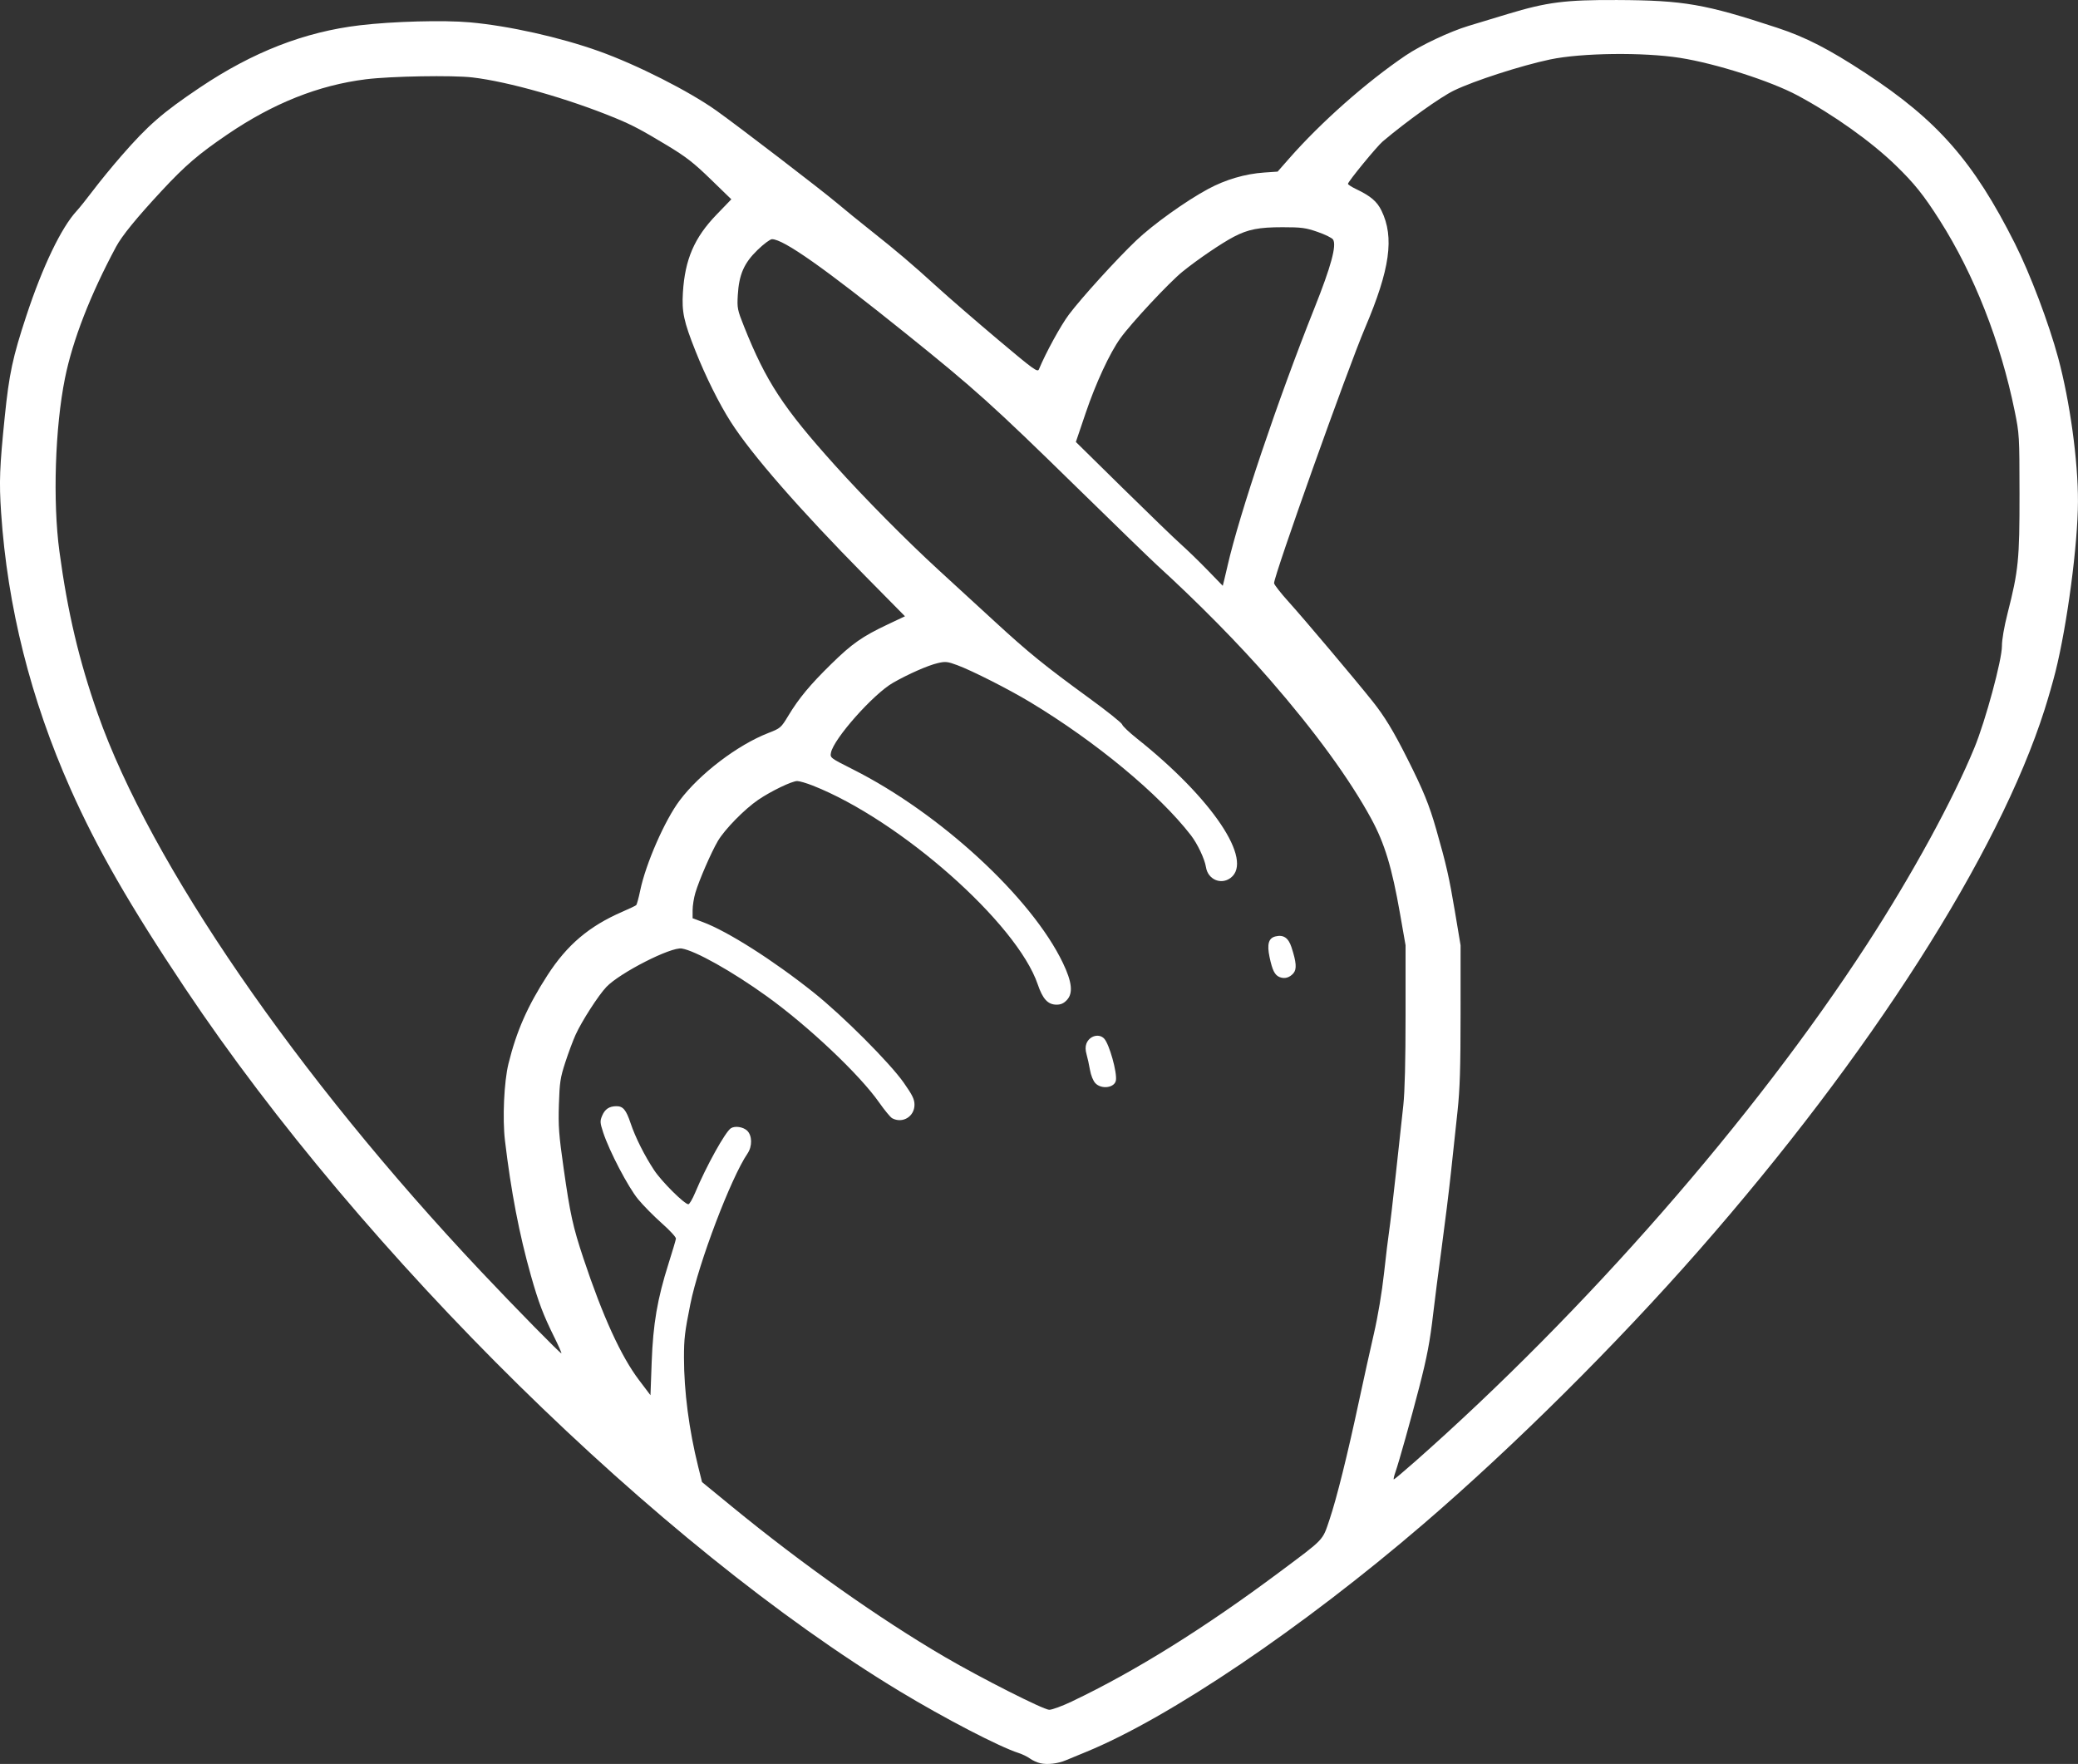 <?xml version="1.0" encoding="UTF-8" standalone="no"?>
<!-- Created with Inkscape (http://www.inkscape.org/) -->

<svg
   width="102.816mm"
   height="87.268mm"
   viewBox="0 0 102.816 87.268"
   version="1.1"
   id="svg1"
   xml:space="preserve"
   xmlns="http://www.w3.org/2000/svg"
   xmlns:svg="http://www.w3.org/2000/svg"><rect x="0" y="0" width="102.816" height="87.268" fill="#333333" stroke="none"/><defs
     id="defs1" /><g
     id="layer1"
     transform="translate(-53.214,-92.743)"><path
       style="display:inline;fill:#ffffff;fill-opacity:1"
       d="m 104.686,179.975 c -0.158,-0.036 -0.387,-0.141 -0.511,-0.232 -0.123,-0.091 -0.377,-0.215 -0.565,-0.275 -0.952,-0.306 -3.663,-1.713 -5.872,-3.048 -11.947,-7.22 -26.537,-21.57 -35.364,-34.782 -2.745,-4.108 -4.36,-6.919 -5.673,-9.872 -1.969,-4.428 -3.12,-9.007 -3.432,-13.661 -0.102,-1.521 -0.075,-2.24 0.18,-4.738 0.217,-2.131 0.392,-2.948 1.07,-5.004 0.805,-2.441 1.732,-4.371 2.495,-5.191 0.13,-0.14 0.497,-0.599 0.814,-1.018 0.317,-0.42 0.944,-1.186 1.394,-1.702 1.318,-1.514 2.037,-2.14 3.881,-3.378 2.621,-1.76 5.18,-2.756 7.914,-3.08 1.644,-0.195 4.147,-0.262 5.446,-0.146 1.923,0.172 4.45,0.736 6.383,1.426 1.884,0.672 4.47,1.982 5.829,2.952 1.131,0.808 5.155,3.892 5.957,4.567 0.398,0.335 1.142,0.94 1.654,1.345 1.304,1.033 2.055,1.671 3.282,2.788 0.585,0.532 1.945,1.71 3.021,2.616 1.786,1.504 1.964,1.632 2.031,1.469 0.34,-0.82 1.078,-2.168 1.48,-2.703 0.618,-0.824 2.368,-2.75 3.331,-3.666 0.834,-0.794 2.452,-1.953 3.558,-2.549 0.863,-0.465 1.831,-0.749 2.773,-0.814 l 0.667,-0.046 0.568,-0.647 c 1.581,-1.8 3.813,-3.774 5.76,-5.094 0.751,-0.509 2.183,-1.185 3.106,-1.465 0.445,-0.135 1.326,-0.402 1.958,-0.593 1.943,-0.587 2.838,-0.701 5.404,-0.69 3.302,0.015 4.347,0.196 7.919,1.372 1.413,0.465 2.555,1.052 4.378,2.247 3.562,2.336 5.34,4.364 7.386,8.427 0.752,1.492 1.677,3.938 2.142,5.659 0.579,2.146 0.985,5.094 0.978,7.106 -0.007,2.133 -0.529,6.082 -1.114,8.425 -0.117,0.468 -0.359,1.311 -0.538,1.872 -2.285,7.171 -8.618,17.075 -17.106,26.752 -4.088,4.661 -9.148,9.687 -13.619,13.528 -5.986,5.142 -12.588,9.602 -16.713,11.289 -0.38,0.155 -0.824,0.339 -0.988,0.408 -0.399,0.168 -0.915,0.227 -1.265,0.146 z m 1.59,-3.07 c 3.112,-1.482 6.542,-3.621 10.271,-6.405 2.227,-1.663 2.093,-1.522 2.451,-2.582 0.352,-1.044 0.893,-3.219 1.465,-5.898 0.215,-1.006 0.542,-2.483 0.726,-3.282 0.203,-0.878 0.402,-2.067 0.505,-3.008 0.094,-0.856 0.207,-1.792 0.252,-2.08 0.045,-0.288 0.196,-1.576 0.336,-2.864 0.14,-1.287 0.304,-2.8 0.366,-3.361 0.073,-0.671 0.111,-2.204 0.111,-4.468 v -3.447 l -0.276,-1.577 c -0.4,-2.282 -0.759,-3.465 -1.422,-4.685 -1.065,-1.958 -2.775,-4.306 -5.002,-6.867 -1.537,-1.768 -3.572,-3.833 -5.597,-5.679 -0.304,-0.277 -2.104,-2.023 -4,-3.878 -4.102,-4.016 -5.022,-4.844 -8.425,-7.579 -4.041,-3.248 -6.057,-4.669 -6.626,-4.669 -0.091,0 -0.412,0.239 -0.714,0.532 -0.671,0.651 -0.919,1.218 -0.978,2.234 -0.037,0.643 -0.02,0.729 0.309,1.553 1.089,2.727 1.936,4.019 4.503,6.872 1.476,1.64 3.537,3.722 5.123,5.175 0.772,0.707 2.036,1.867 2.808,2.577 1.651,1.518 2.457,2.171 4.63,3.753 0.885,0.644 1.626,1.235 1.646,1.314 0.021,0.079 0.35,0.392 0.732,0.695 3.725,2.961 5.787,6.032 4.63,6.896 -0.477,0.356 -1.12,0.075 -1.216,-0.532 -0.063,-0.404 -0.419,-1.157 -0.747,-1.581 -1.571,-2.033 -4.703,-4.627 -7.942,-6.579 -1.06,-0.639 -2.878,-1.561 -3.612,-1.833 -0.49,-0.182 -0.589,-0.192 -0.971,-0.103 -0.483,0.112 -1.458,0.541 -2.213,0.973 -0.973,0.557 -2.934,2.766 -3.069,3.457 -0.049,0.253 -0.042,0.259 1.095,0.832 4.31,2.172 8.829,6.338 10.38,9.571 0.451,0.94 0.512,1.495 0.201,1.83 -0.157,0.169 -0.3,0.234 -0.514,0.234 -0.428,0 -0.685,-0.277 -0.931,-1.001 -1.028,-3.027 -6.805,-8.132 -11.134,-9.838 -0.312,-0.123 -0.658,-0.224 -0.768,-0.224 -0.26,0 -1.292,0.496 -1.922,0.924 -0.681,0.462 -1.669,1.471 -2.005,2.045 -0.336,0.575 -0.924,1.93 -1.112,2.562 -0.075,0.251 -0.136,0.637 -0.136,0.857 v 0.4 l 0.509,0.19 c 1.232,0.461 3.475,1.886 5.473,3.478 1.445,1.151 3.771,3.479 4.466,4.47 0.431,0.615 0.53,0.818 0.53,1.089 0,0.585 -0.591,0.942 -1.104,0.667 -0.086,-0.046 -0.377,-0.398 -0.646,-0.782 -0.969,-1.382 -3.501,-3.775 -5.565,-5.258 -1.707,-1.227 -3.527,-2.248 -4.2,-2.357 -0.535,-0.087 -3.06,1.2 -3.73,1.902 -0.392,0.41 -1.221,1.698 -1.524,2.367 -0.127,0.281 -0.356,0.894 -0.508,1.362 -0.247,0.759 -0.282,0.984 -0.317,2.085 -0.034,1.069 -0.003,1.49 0.233,3.149 0.324,2.28 0.459,2.896 0.982,4.468 0.952,2.86 1.856,4.839 2.752,6.021 l 0.564,0.745 0.06,-1.639 c 0.07,-1.897 0.279,-3.119 0.834,-4.872 0.193,-0.608 0.358,-1.164 0.366,-1.235 0.009,-0.071 -0.304,-0.411 -0.694,-0.756 -0.39,-0.345 -0.919,-0.88 -1.175,-1.19 -0.495,-0.599 -1.428,-2.383 -1.731,-3.308 -0.157,-0.48 -0.162,-0.561 -0.053,-0.823 0.138,-0.331 0.354,-0.475 0.713,-0.475 0.325,0 0.476,0.182 0.697,0.842 0.234,0.698 0.687,1.601 1.166,2.326 0.369,0.559 1.5,1.683 1.692,1.683 0.053,0 0.205,-0.258 0.337,-0.574 0.544,-1.303 1.492,-3.012 1.768,-3.187 0.199,-0.127 0.603,-0.068 0.8,0.117 0.256,0.241 0.266,0.775 0.022,1.134 -0.82,1.201 -2.42,5.414 -2.828,7.446 -0.278,1.385 -0.316,1.705 -0.316,2.656 0,1.659 0.249,3.569 0.702,5.387 l 0.191,0.766 1.489,1.22 c 3.472,2.845 7.284,5.537 10.51,7.424 1.786,1.044 4.872,2.607 5.175,2.621 0.132,0.006 0.649,-0.184 1.149,-0.422 z m 1.135,-30.573 c -0.11,-0.117 -0.22,-0.389 -0.267,-0.66 -0.044,-0.253 -0.12,-0.6 -0.169,-0.77 -0.06,-0.205 -0.062,-0.383 -0.008,-0.527 0.148,-0.39 0.632,-0.522 0.885,-0.243 0.252,0.279 0.639,1.661 0.576,2.058 -0.059,0.371 -0.715,0.462 -1.017,0.141 z m 9.12,-5.248 c -0.244,-0.097 -0.363,-0.334 -0.502,-0.995 -0.133,-0.634 -0.048,-0.933 0.289,-1.018 0.395,-0.099 0.642,0.064 0.794,0.526 0.246,0.747 0.272,1.095 0.099,1.295 -0.19,0.22 -0.436,0.289 -0.68,0.192 z m 6.683,23.979 c 8.448,-7.457 16.786,-16.996 22.37,-25.594 2.228,-3.43 4.256,-7.141 5.325,-9.744 0.547,-1.332 1.361,-4.341 1.357,-5.021 -0.002,-0.307 0.11,-0.953 0.279,-1.617 0.54,-2.12 0.594,-2.661 0.591,-5.915 -0.003,-2.862 -0.009,-2.965 -0.237,-4.085 -0.701,-3.441 -2.01,-6.773 -3.711,-9.446 -0.798,-1.254 -1.257,-1.827 -2.188,-2.729 -1.205,-1.167 -3.073,-2.496 -4.84,-3.444 -1.337,-0.717 -4.052,-1.585 -5.827,-1.863 -1.824,-0.285 -4.869,-0.247 -6.425,0.08 -1.429,0.301 -3.771,1.058 -4.756,1.537 -0.674,0.328 -2.324,1.507 -3.522,2.517 -0.29,0.244 -1.721,1.99 -1.721,2.099 0,0.037 0.182,0.154 0.404,0.26 0.721,0.345 1.031,0.609 1.254,1.064 0.644,1.319 0.423,2.901 -0.81,5.797 -0.863,2.027 -4.512,12.263 -4.504,12.635 0.002,0.072 0.332,0.494 0.735,0.939 0.738,0.816 3.249,3.792 4.128,4.893 0.603,0.756 1.04,1.474 1.734,2.854 0.786,1.561 1.078,2.278 1.424,3.487 0.504,1.764 0.643,2.376 0.931,4.096 l 0.276,1.647 -6.4e-4,3.404 c -4.9e-4,2.662 -0.033,3.71 -0.151,4.808 -0.083,0.772 -0.228,2.132 -0.324,3.021 -0.095,0.889 -0.303,2.574 -0.462,3.744 -0.159,1.17 -0.346,2.625 -0.416,3.234 -0.16,1.388 -0.306,2.156 -0.694,3.659 -0.397,1.537 -1.012,3.728 -1.176,4.191 -0.07,0.199 -0.106,0.362 -0.079,0.362 0.027,0 0.493,-0.393 1.037,-0.872 z M 80.643,158.906 c -0.551,-1.112 -0.784,-1.727 -1.16,-3.056 -0.578,-2.045 -0.985,-4.164 -1.284,-6.68 -0.129,-1.082 -0.046,-2.913 0.172,-3.797 0.398,-1.617 0.943,-2.854 1.931,-4.383 0.97,-1.502 2.059,-2.426 3.7,-3.138 0.348,-0.151 0.659,-0.299 0.691,-0.329 0.032,-0.03 0.121,-0.355 0.197,-0.722 0.273,-1.322 1.217,-3.479 1.952,-4.456 0.994,-1.322 2.863,-2.745 4.384,-3.337 0.606,-0.236 0.631,-0.258 0.992,-0.855 0.525,-0.869 1.072,-1.528 2.132,-2.566 1.022,-1.002 1.532,-1.359 2.79,-1.953 l 0.851,-0.402 -1.961,-1.987 c -3.277,-3.322 -5.629,-6.017 -6.662,-7.635 -0.572,-0.895 -1.239,-2.236 -1.742,-3.501 -0.58,-1.458 -0.682,-1.934 -0.623,-2.893 0.101,-1.64 0.564,-2.713 1.661,-3.851 l 0.735,-0.762 -1.021,-0.991 c -0.844,-0.819 -1.22,-1.112 -2.169,-1.684 -1.262,-0.761 -1.724,-1.005 -2.553,-1.346 -2.321,-0.957 -5.295,-1.802 -7.063,-2.008 -0.993,-0.116 -4.043,-0.063 -5.276,0.091 -2.342,0.293 -4.582,1.185 -6.849,2.727 -1.434,0.976 -2.085,1.534 -3.25,2.787 -1.24,1.334 -1.97,2.229 -2.26,2.77 -1.276,2.378 -2.148,4.621 -2.529,6.504 -0.491,2.427 -0.609,6.094 -0.275,8.571 0.405,3.005 0.97,5.398 1.896,8.031 2.596,7.379 9.837,17.914 18.958,27.584 1.712,1.815 3.947,4.091 3.983,4.056 0.016,-0.016 -0.14,-0.37 -0.346,-0.787 z M 113.948,120.746 c 0.59,-2.578 2.5,-8.243 4.304,-12.765 0.822,-2.061 1.103,-3.096 0.92,-3.387 -0.05,-0.08 -0.393,-0.249 -0.763,-0.377 -0.592,-0.205 -0.798,-0.233 -1.736,-0.233 -1.169,-6.3e-4 -1.709,0.105 -2.408,0.47 -0.609,0.318 -1.78,1.114 -2.535,1.723 -0.659,0.531 -2.544,2.55 -3.084,3.303 -0.527,0.735 -1.215,2.218 -1.719,3.708 l -0.481,1.42 2.327,2.29 c 1.28,1.26 2.576,2.511 2.88,2.781 0.304,0.27 0.892,0.841 1.307,1.268 l 0.754,0.777 0.064,-0.255 c 0.035,-0.14 0.112,-0.466 0.171,-0.723 z"
       id="path1" /></g></svg>
